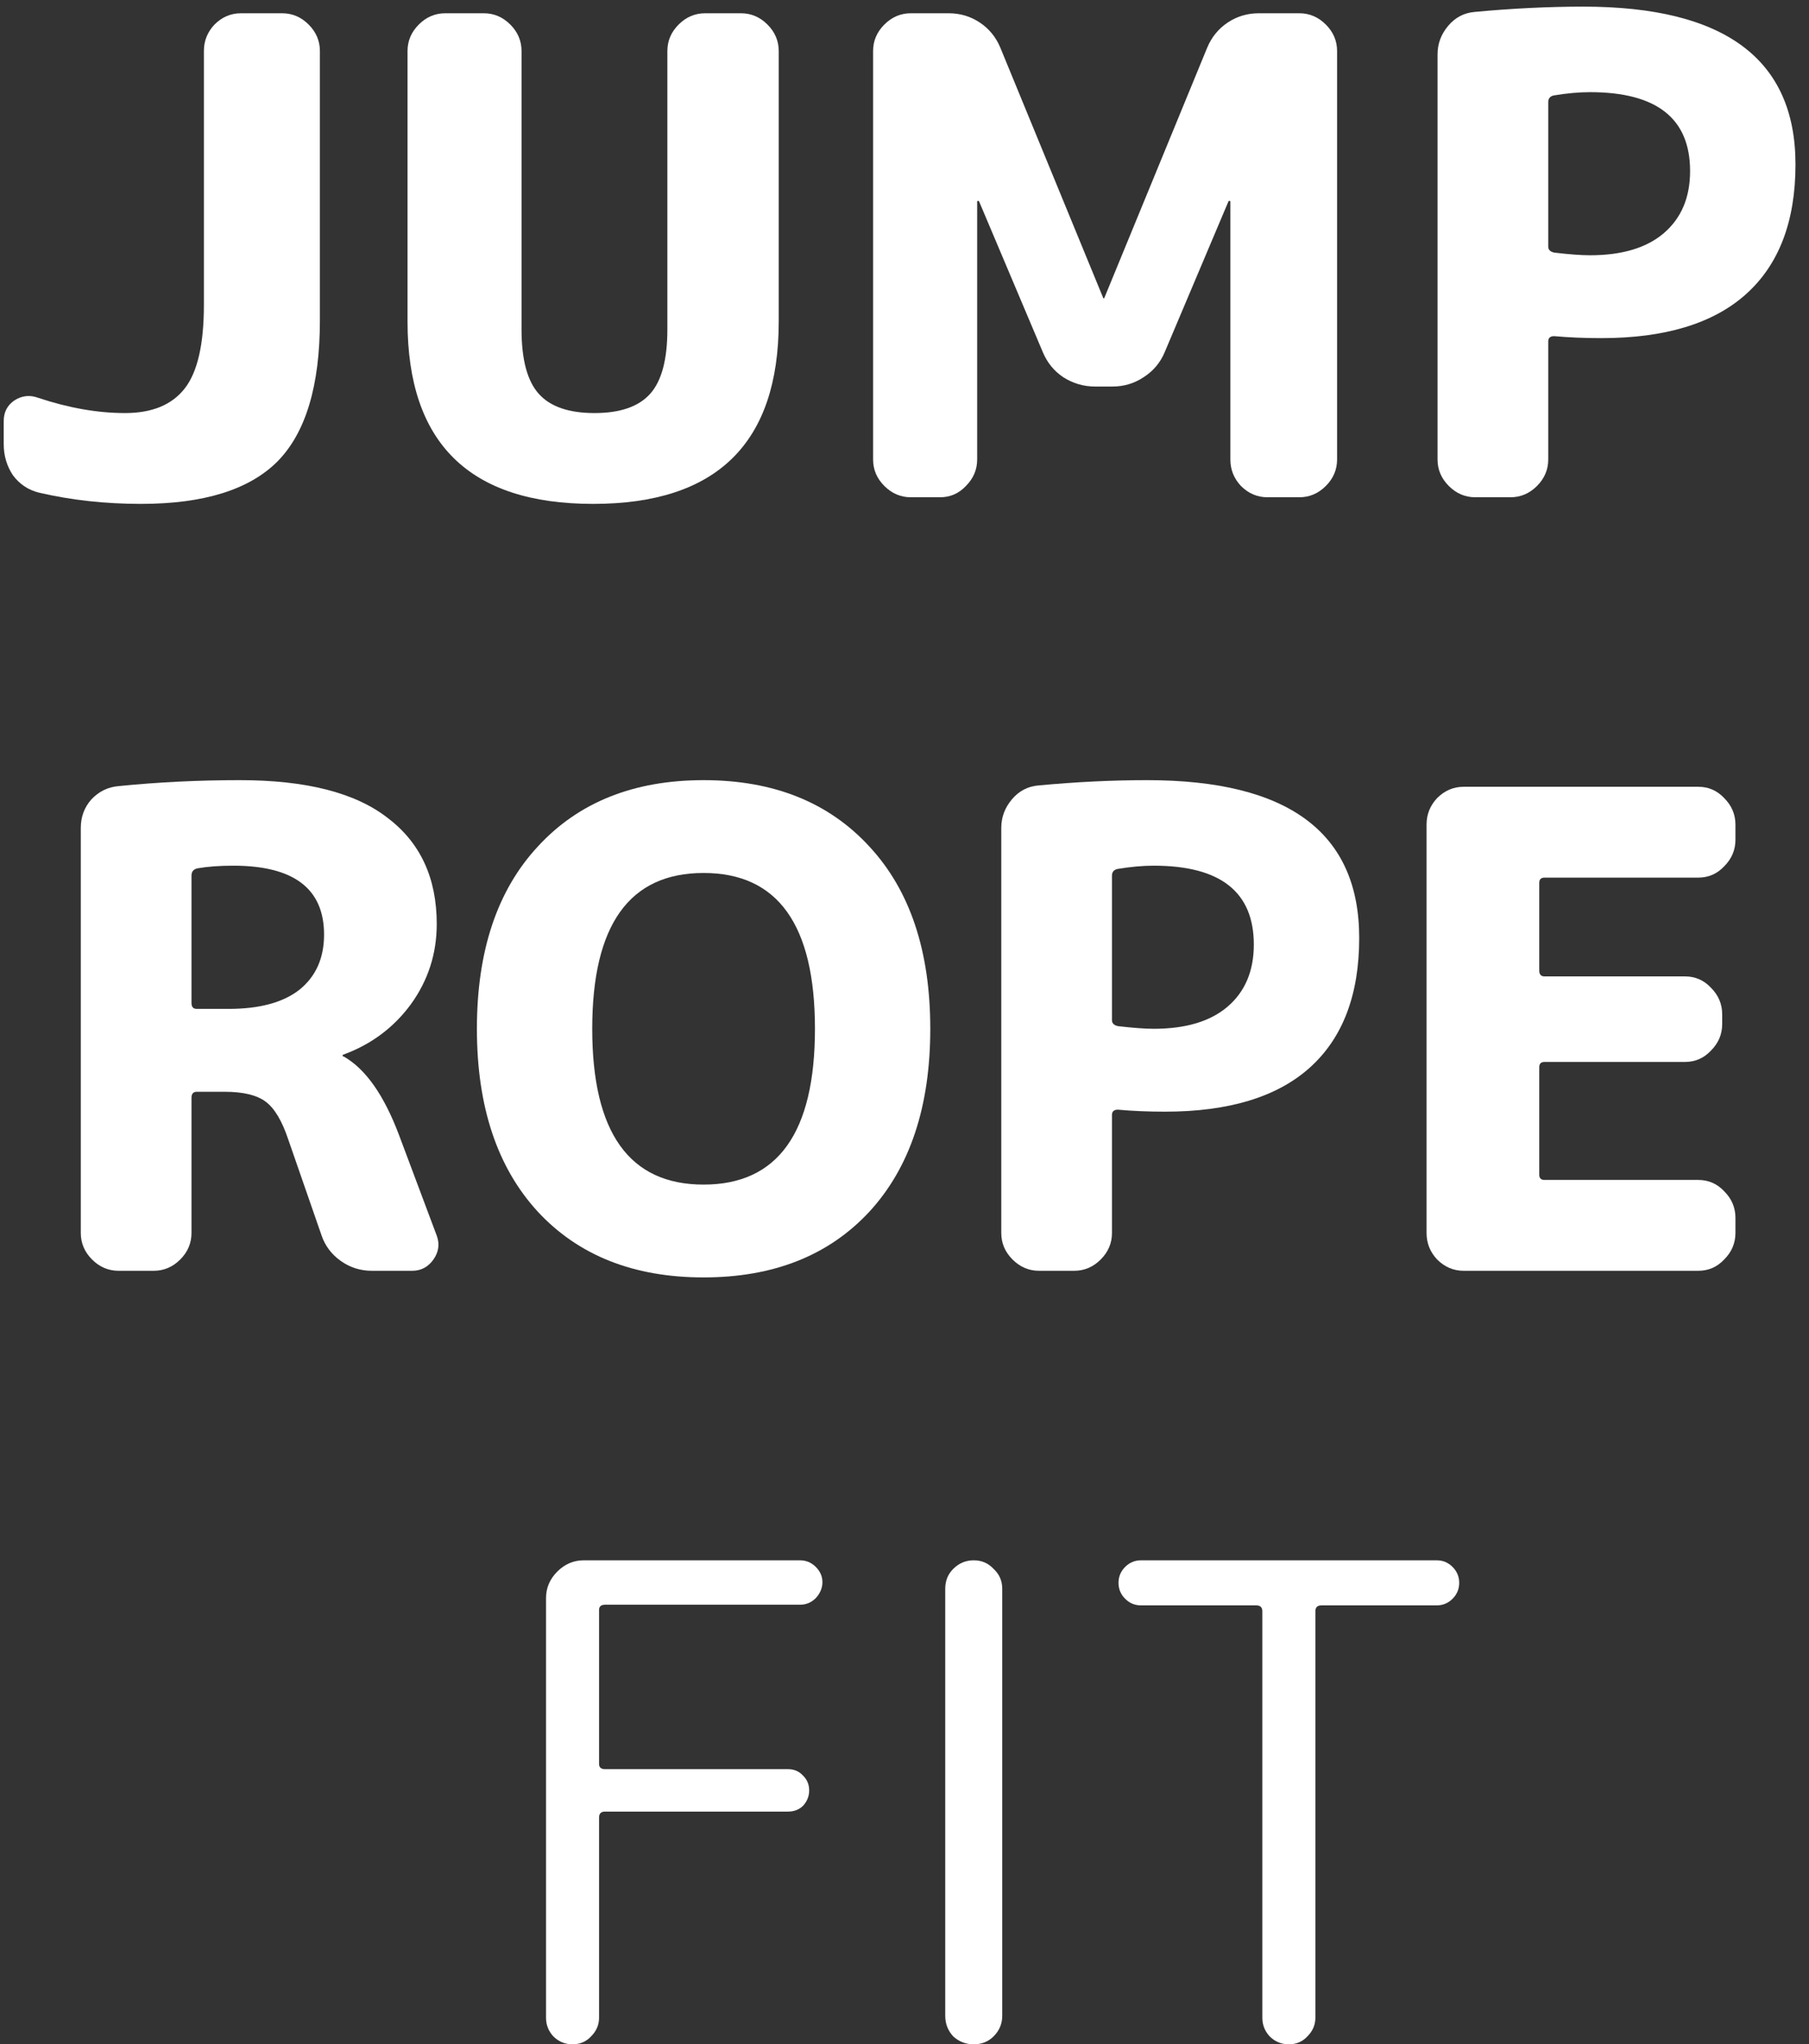 <svg width="131" height="148" viewBox="0 0 131 148" fill="none" xmlns="http://www.w3.org/2000/svg">
<rect x="0" y="0" width="131" height="148" fill="#333333" stroke="none"/>
<path d="M2.814 35.664C2.046 35.472 1.422 35.056 0.942 34.416C0.494 33.744 0.27 32.992 0.27 32.16V30.48C0.27 29.84 0.526 29.344 1.038 28.992C1.582 28.64 2.158 28.576 2.766 28.8C4.974 29.536 7.07 29.904 9.054 29.904C11.005 29.904 12.445 29.312 13.373 28.128C14.302 26.944 14.765 24.928 14.765 22.08V3.696C14.765 2.96 15.021 2.32 15.534 1.776C16.078 1.232 16.718 0.96 17.453 0.96H20.43C21.166 0.96 21.805 1.232 22.349 1.776C22.893 2.32 23.166 2.96 23.166 3.696V23.184C23.166 27.92 22.142 31.328 20.093 33.408C18.046 35.456 14.749 36.48 10.206 36.48C7.614 36.48 5.15 36.208 2.814 35.664Z" fill="white"/>
<path d="M56.392 23.28C56.392 32.08 51.912 36.48 42.952 36.48C33.992 36.48 29.512 32.08 29.512 23.28V3.696C29.512 2.96 29.784 2.32 30.328 1.776C30.872 1.232 31.512 0.96 32.248 0.96H35.032C35.768 0.96 36.408 1.232 36.952 1.776C37.496 2.32 37.768 2.96 37.768 3.696V23.856C37.768 26.032 38.184 27.584 39.016 28.512C39.848 29.44 41.192 29.904 43.048 29.904C44.904 29.904 46.248 29.44 47.08 28.512C47.912 27.584 48.328 26.032 48.328 23.856V3.696C48.328 2.96 48.6 2.32 49.144 1.776C49.688 1.232 50.328 0.96 51.064 0.96H53.656C54.392 0.96 55.032 1.232 55.576 1.776C56.12 2.32 56.392 2.96 56.392 3.696V23.28Z" fill="white"/>
<path d="M65.962 36C65.226 36 64.586 35.728 64.042 35.184C63.498 34.64 63.226 34 63.226 33.264V3.696C63.226 2.96 63.498 2.32 64.042 1.776C64.586 1.232 65.226 0.96 65.962 0.96H68.698C69.53 0.96 70.282 1.184 70.954 1.632C71.626 2.08 72.122 2.688 72.442 3.456L79.882 21.552C79.882 21.584 79.898 21.6 79.93 21.6C79.962 21.6 79.978 21.584 79.978 21.552L87.418 3.456C87.738 2.688 88.234 2.08 88.906 1.632C89.578 1.184 90.33 0.96 91.162 0.96H94.09C94.826 0.96 95.466 1.232 96.01 1.776C96.554 2.32 96.826 2.96 96.826 3.696V33.264C96.826 34 96.554 34.64 96.01 35.184C95.466 35.728 94.826 36 94.09 36H91.786C91.05 36 90.41 35.728 89.866 35.184C89.354 34.64 89.098 34 89.098 33.264V14.592C89.098 14.56 89.082 14.544 89.05 14.544C88.986 14.544 88.954 14.56 88.954 14.592L84.346 25.488C84.026 26.256 83.514 26.864 82.81 27.312C82.138 27.76 81.386 27.984 80.554 27.984H79.306C78.474 27.984 77.706 27.76 77.002 27.312C76.33 26.864 75.834 26.256 75.514 25.488L70.906 14.592C70.906 14.56 70.874 14.544 70.81 14.544C70.778 14.544 70.762 14.56 70.762 14.592V33.264C70.762 34 70.49 34.64 69.946 35.184C69.434 35.728 68.81 36 68.074 36H65.962Z" fill="white"/>
<path d="M112.117 7.392V17.856C112.117 18.08 112.261 18.224 112.549 18.288C113.637 18.416 114.501 18.48 115.141 18.48C117.445 18.48 119.221 17.952 120.469 16.896C121.749 15.808 122.389 14.304 122.389 12.384C122.389 8.576 119.973 6.672 115.141 6.672C114.341 6.672 113.461 6.752 112.501 6.912C112.245 6.976 112.117 7.136 112.117 7.392ZM106.837 36C106.101 36 105.461 35.728 104.917 35.184C104.373 34.64 104.101 34 104.101 33.264V3.936C104.101 3.168 104.357 2.48 104.869 1.872C105.381 1.264 106.021 0.928 106.789 0.864C109.509 0.608 112.133 0.48 114.661 0.48C124.901 0.48 130.021 4.288 130.021 11.904C130.021 16.032 128.821 19.168 126.421 21.312C124.053 23.424 120.565 24.48 115.957 24.48C114.741 24.48 113.605 24.432 112.549 24.336C112.261 24.336 112.117 24.464 112.117 24.72V33.264C112.117 34 111.845 34.64 111.301 35.184C110.757 35.728 110.117 36 109.381 36H106.837Z" fill="white"/>
<path d="M13.867 63.392V72.608C13.867 72.896 13.995 73.04 14.251 73.04H16.555C18.795 73.04 20.507 72.576 21.691 71.648C22.875 70.688 23.467 69.36 23.467 67.664C23.467 64.336 21.275 62.672 16.891 62.672C15.899 62.672 15.035 62.736 14.299 62.864C14.011 62.928 13.867 63.104 13.867 63.392ZM8.587 92C7.851 92 7.211 91.728 6.667 91.184C6.123 90.64 5.851 90 5.851 89.264V59.936C5.851 59.136 6.107 58.448 6.619 57.872C7.163 57.296 7.819 56.976 8.587 56.912C11.435 56.624 14.363 56.48 17.371 56.48C22.171 56.48 25.739 57.392 28.075 59.216C30.443 61.008 31.627 63.568 31.627 66.896C31.627 69.04 31.003 70.976 29.755 72.704C28.507 74.4 26.875 75.616 24.859 76.352C24.827 76.352 24.811 76.368 24.811 76.4C24.811 76.464 24.843 76.496 24.907 76.496C26.475 77.392 27.803 79.28 28.891 82.16L31.627 89.456C31.851 90.064 31.771 90.64 31.387 91.184C31.003 91.728 30.491 92 29.851 92H26.923C26.091 92 25.339 91.76 24.667 91.28C23.995 90.8 23.531 90.176 23.275 89.408L20.875 82.496C20.427 81.152 19.883 80.24 19.243 79.76C18.603 79.28 17.611 79.04 16.267 79.04H14.251C13.995 79.04 13.867 79.184 13.867 79.472V89.264C13.867 90 13.595 90.64 13.051 91.184C12.507 91.728 11.867 92 11.131 92H8.587Z" fill="white"/>
<path d="M59.015 74.48C59.015 66.96 56.327 63.2 50.951 63.2C45.575 63.2 42.887 66.96 42.887 74.48C42.887 82 45.575 85.76 50.951 85.76C56.327 85.76 59.015 82 59.015 74.48ZM62.951 87.728C60.007 90.896 56.007 92.48 50.951 92.48C45.895 92.48 41.895 90.896 38.951 87.728C36.007 84.528 34.535 80.112 34.535 74.48C34.535 68.848 36.007 64.448 38.951 61.28C41.895 58.08 45.895 56.48 50.951 56.48C56.007 56.48 60.007 58.08 62.951 61.28C65.895 64.448 67.367 68.848 67.367 74.48C67.367 80.112 65.895 84.528 62.951 87.728Z" fill="white"/>
<path d="M80.524 63.392V73.856C80.524 74.08 80.668 74.224 80.956 74.288C82.044 74.416 82.908 74.48 83.548 74.48C85.852 74.48 87.628 73.952 88.876 72.896C90.156 71.808 90.796 70.304 90.796 68.384C90.796 64.576 88.38 62.672 83.548 62.672C82.748 62.672 81.868 62.752 80.908 62.912C80.652 62.976 80.524 63.136 80.524 63.392ZM75.244 92C74.508 92 73.868 91.728 73.324 91.184C72.78 90.64 72.508 90 72.508 89.264V59.936C72.508 59.168 72.764 58.48 73.276 57.872C73.788 57.264 74.428 56.928 75.196 56.864C77.916 56.608 80.54 56.48 83.068 56.48C93.308 56.48 98.428 60.288 98.428 67.904C98.428 72.032 97.228 75.168 94.828 77.312C92.46 79.424 88.972 80.48 84.364 80.48C83.148 80.48 82.012 80.432 80.956 80.336C80.668 80.336 80.524 80.464 80.524 80.72V89.264C80.524 90 80.252 90.64 79.708 91.184C79.164 91.728 78.524 92 77.788 92H75.244Z" fill="white"/>
<path d="M105.993 92C105.257 92 104.617 91.728 104.073 91.184C103.561 90.64 103.305 90 103.305 89.264V59.696C103.305 58.96 103.561 58.32 104.073 57.776C104.617 57.232 105.257 56.96 105.993 56.96H122.985C123.721 56.96 124.345 57.232 124.857 57.776C125.401 58.32 125.673 58.96 125.673 59.696V60.8C125.673 61.536 125.401 62.176 124.857 62.72C124.345 63.264 123.721 63.536 122.985 63.536H111.849C111.593 63.536 111.465 63.664 111.465 63.92V70.256C111.465 70.544 111.593 70.688 111.849 70.688H122.025C122.761 70.688 123.385 70.96 123.897 71.504C124.441 72.048 124.713 72.688 124.713 73.424V74.144C124.713 74.88 124.441 75.52 123.897 76.064C123.385 76.608 122.761 76.88 122.025 76.88H111.849C111.593 76.88 111.465 77.008 111.465 77.264V85.04C111.465 85.296 111.593 85.424 111.849 85.424H122.985C123.721 85.424 124.345 85.696 124.857 86.24C125.401 86.784 125.673 87.424 125.673 88.16V89.264C125.673 90 125.401 90.64 124.857 91.184C124.345 91.728 123.721 92 122.985 92H105.993Z" fill="white"/>
<path d="M42.805 147.424C42.453 147.808 42.005 148 41.461 148C40.917 148 40.453 147.808 40.069 147.424C39.717 147.04 39.541 146.592 39.541 146.08V115.696C39.541 114.96 39.813 114.32 40.357 113.776C40.901 113.232 41.541 112.96 42.277 112.96H57.925C58.373 112.96 58.757 113.12 59.077 113.44C59.397 113.76 59.557 114.128 59.557 114.544C59.557 114.96 59.397 115.344 59.077 115.696C58.757 116.016 58.373 116.176 57.925 116.176H43.813C43.525 116.176 43.381 116.304 43.381 116.56V127.696C43.381 127.952 43.525 128.08 43.813 128.08H57.061C57.509 128.08 57.877 128.24 58.165 128.56C58.453 128.848 58.597 129.2 58.597 129.616C58.597 130.032 58.453 130.4 58.165 130.72C57.877 131.008 57.509 131.152 57.061 131.152H43.813C43.525 131.152 43.381 131.296 43.381 131.584V146.08C43.381 146.592 43.189 147.04 42.805 147.424Z" fill="white"/>
<path d="M71.954 147.424C71.57 147.808 71.09 148 70.514 148C69.938 148 69.442 147.808 69.026 147.424C68.642 147.008 68.45 146.512 68.45 145.936V115.024C68.45 114.448 68.642 113.968 69.026 113.584C69.442 113.168 69.938 112.96 70.514 112.96C71.09 112.96 71.57 113.168 71.954 113.584C72.37 113.968 72.578 114.448 72.578 115.024V145.936C72.578 146.512 72.37 147.008 71.954 147.424Z" fill="white"/>
<path d="M82.629 116.224C82.181 116.224 81.797 116.064 81.478 115.744C81.157 115.424 80.998 115.04 80.998 114.592C80.998 114.144 81.157 113.76 81.478 113.44C81.797 113.12 82.181 112.96 82.629 112.96H104.037C104.485 112.96 104.869 113.12 105.189 113.44C105.509 113.76 105.669 114.144 105.669 114.592C105.669 115.04 105.509 115.424 105.189 115.744C104.869 116.064 104.485 116.224 104.037 116.224H95.686C95.397 116.224 95.254 116.368 95.254 116.656V146.08C95.254 146.592 95.061 147.04 94.677 147.424C94.326 147.808 93.877 148 93.334 148C92.79 148 92.326 147.808 91.942 147.424C91.59 147.04 91.413 146.592 91.413 146.08V116.656C91.413 116.368 91.269 116.224 90.981 116.224H82.629Z" fill="white"/>
</svg>
